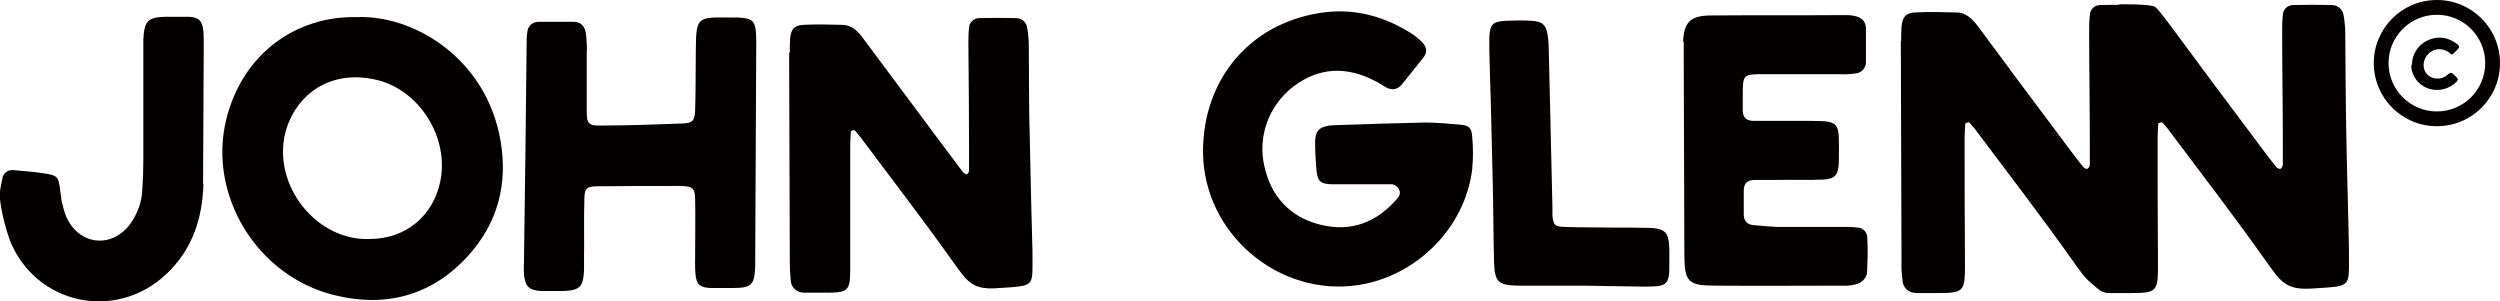 <?xml version="1.0" encoding="UTF-8"?>
<svg xmlns="http://www.w3.org/2000/svg" version="1.1" viewBox="0 0 744.8 89.8">
  <!-- Generator: Adobe Illustrator 29.5.1, SVG Export Plug-In . SVG Version: 2.1.0 Build 141)  -->
  <defs>
    <style>
      .st0 {
        fill: #040000;
      }

      .st1 {
        isolation: isolate;
      }

      .st2 {
        mix-blend-mode: multiply;
      }
    </style>
  </defs>
  <g class="st1">
    <g id="_レイヤー_1" data-name="レイヤー_1">
      <g class="st2">
        <g>
          <g>
            <path class="st0" d="M718.6,19.3c-.1-3.3,2.3-7,6.5-7.9,2.3-.5,4.4,0,6.3,1.3.2.1.4.3.6.4.8.7.8,1,0,1.8-.3.3-.5.5-.8.8-.7.7-.8.7-1.5,0-.7-.5-1.5-.9-2.4-1-1.7-.3-3.7.7-4.6,2.3-.9,1.6-.9,3.4.1,4.8,1.2,1.6,3.6,2.1,5.5,1.1.4-.3.8-.5,1.2-.9.6-.4.8-.4,1.3,0,.4.4.8.7,1.1,1.1.5.5.4.7,0,1.2,0,.1-.2.2-.3.3-4.2,3.8-10.6,2.5-12.7-2.5-.4-.9-.6-1.9-.5-2.9Z"/>
            <path class="st0" d="M726,37.6c-10.4,0-18.8-8.4-18.8-18.8s8.4-18.8,18.8-18.8,18.8,8.4,18.8,18.8-8.4,18.8-18.8,18.8ZM726,4.4c-7.9,0-14.4,6.4-14.4,14.4s6.5,14.4,14.4,14.4,14.4-6.4,14.4-14.4-6.5-14.4-14.4-14.4Z"/>
          </g>
          <g>
            <g>
              <g>
                <path class="st0" d="M396.7,54.9c-3.4-.1-4.2-1-4.5-4.2-.2-2.7-.4-5.5-.4-8.2,0-3.3,1-4.6,4.3-5.1.5,0,.9-.1,1.4-.1,9-.3,17.9-.6,26.9-.8,3.4,0,6.8.3,10.2.6,2.9.2,3.8.8,4,3.6.3,3.2.3,6.5,0,9.7-2.1,17.4-16.5,31.8-33.8,34.5-23.6,3.7-46.3-15.1-46.4-39.7,0-21.3,13.6-37.9,34.6-41.3,10.2-1.7,19.7.9,28.3,6.6.8.6,1.6,1.3,2.3,2,1.4,1.4,1.8,2.9.5,4.6-2.1,2.7-4.3,5.3-6.4,8-1.4,1.7-3.1,1.9-5,.8-1-.6-2-1.3-3.1-1.8-8.4-4.4-16.7-4.1-24.3,1.7-7.3,5.6-10.7,14.9-8.6,23.8,2,8.9,7.5,15,16.5,17.3,9.4,2.4,17.1-.7,23.3-8,0,0,0,0,0,0,.6-.7.7-1.7.3-2.5-.4-.8-1.2-1.4-2.1-1.5h-18Z"/>
                <path class="st0" d="M497.3,73.4c.1,2.6,0,5.1,0,7.7-.2,3-1.1,4-4.1,4.2-3.1.2-6.1,0-9.2,0l-12.3-.2c-6.5,0-13,0-19.5,0-5.8-.1-6.9-1.1-7.1-6.9-.2-8.2-.2-16.4-.4-24.6-.3-12.8-.6-25.6-1-38.4,0-1.4,0-2.7,0-4.1.2-3.9,1-4.7,5-4.9,2.6-.1,5.1-.2,7.7,0,3.1.2,4.2,1.2,4.7,4.3.2,1.4.3,2.7.3,4.1.4,15.7.7,31.4,1.1,47.1,0,.9,0,1.7,0,2.6.3,2.7.7,3.2,3.5,3.3,4.9.2,9.9.1,14.9.2,3.6,0,7.2,0,10.8.1,4.3.2,5.4,1.4,5.6,5.6h0Z"/>
                <path class="st0" d="M501.4,12.6c.3-6,2.1-7.9,8.2-8,13.3-.1,26.6,0,40-.1,1,0,2,0,3.1.3,1.8.4,3.1,1.5,3.2,3.5,0,3.4,0,6.8,0,10.2,0,1.8-1.4,3.3-3.2,3.4-1.5.2-3.1.3-4.6.2-7.5,0-15,0-22.5,0-6.4,0-6.4,0-6.4,6.7,0,1.4,0,2.7,0,4.1,0,2.1,1.1,3.1,3.2,3.1,4.4,0,8.9,0,13.3,0,2.6,0,5.1,0,7.7.1,3.3.3,4.2,1.2,4.4,4.5.1,2.7.1,5.5,0,8.2-.2,3.4-1.2,4.5-4.7,4.7-4.8.2-9.6,0-14.3.1-2,0-4.1,0-6.1,0-2,0-3.2,1-3.2,3.1,0,2.4,0,4.8,0,7.2,0,2.1,1.2,3.1,3.2,3.2,2.2.2,4.4.4,6.6.5,6.7,0,13.3,0,20,0,1.4,0,2.7,0,4.1.2,1.6,0,2.9,1.4,2.9,3,.2,3.6.1,7.2-.1,10.7-.3,1.3-1.2,2.3-2.4,2.9-1.6.6-3.3.8-5,.7-12.5,0-24.9.1-37.4,0-8.7,0-9.6-1-9.6-9.9l-.2-63Z"/>
                <path class="st0" d="M566.4,12.3c0-1.5,0-2.9.1-4.4.4-3,1.2-4,4.1-4.2,4-.2,8-.1,12.1,0,3.3,0,5.2,2.3,7,4.7,7.8,10.6,15.7,21.2,23.6,31.7,2.4,3.2,4.8,6.5,7.3,9.6.3.4,1,.7,1.3.6.4-.3.7-.8.7-1.3,0-2.2,0-4.4,0-6.6,0-11-.2-22-.2-32.9,0-1.6,0-3.3.2-4.9,0-.8.3-1.6.9-2.2.6-.6,1.4-.9,2.2-.9,3.8-.1,7.7-.1,11.5,0,1.7,0,3.2,1.2,3.5,3,.3,1.8.5,3.6.5,5.4.1,9.9.1,19.8.3,29.6.2,11.7.6,23.4.8,35.1,0,.9,0,1.8,0,2.7,0,7.2.3,7.9-6.9,8.4-.2,0-4.7.3-4.9.3-7.1.3-8.7-2.3-12.9-8.2-9.3-13.1-19.1-25.9-28.8-38.8-.6-.9-1.4-1.7-2.1-2.5-.2-.2-1.2.2-1.2.3-.1,1.5-.2,2.9-.2,4.4,0,12.1,0,24.2.1,36.2,0,.7,0,1.5,0,2.2,0,7.2-.6,7.7-7.9,7.7-2.2,0-4.4,0-6.6,0-2.1,0-4-1.5-4.1-3.7-.2-1.8-.4-3.6-.3-5.5l-.2-65.9Z"/>
                <path class="st0" d="M623.9,12.3c0-1.5,0-2.9.1-4.4.4-3,1.2-4,4.1-4.2,4-.2,8-.1,12.1,0,3.3,0,5.2,2.3,7,4.7,7.8,10.6,15.7,21.2,23.6,31.7,2.4,3.2,4.8,6.5,7.3,9.6.3.4,1,.7,1.3.6.4-.3.7-.8.7-1.3,0-2.2,0-4.4,0-6.6,0-11-.2-22-.2-32.9,0-1.6,0-3.3.2-4.9,0-.8.3-1.6.9-2.2.6-.6,1.4-.9,2.2-.9,3.8-.1,7.7-.1,11.5,0,1.7,0,3.2,1.2,3.5,3,.3,1.8.5,3.6.5,5.4.1,9.9.1,19.8.3,29.6.2,11.7.6,23.4.8,35.1,0,.9,0,1.8,0,2.7,0,7.2.3,7.9-6.9,8.4-.2,0-4.7.3-4.9.3-7.1.3-8.7-2.3-12.9-8.2-9.3-13.1-19.1-25.9-28.8-38.8-.6-.9-1.4-1.7-2.1-2.5-.2-.2-1.2.2-1.2.3-.1,1.5-.2,2.9-.2,4.4,0,12.1,0,24.2.1,36.2,0,.7,0,1.5,0,2.2,0,7.2-.6,7.7-7.9,7.7-2.2,0-4.4,0-6.6,0-2.1,0-4-1.5-4.1-3.7-.2-1.8-.4-3.6-.3-5.5l-.2-65.9Z"/>
              </g>
              <g>
                <path class="st0" d="M60.6,54.9c-.3,10.2-3.3,19.5-11.1,26.8-15.1,14.2-39,9-46.6-10.2-1.4-3.9-2.4-8-2.9-12.1-.3-2,.3-4.1.7-6.2.1-.8.5-1.5,1.2-2,.7-.5,1.5-.6,2.3-.5,3.1.3,6.3.5,9.3,1,3.7.6,3.9,1.1,4.4,4.7.2,1.4.3,2.8.6,4.1.3,1.4.7,2.7,1.2,4,3.7,8.4,13.2,9.7,18.9,2.5,2.3-3.1,3.7-6.8,3.8-10.7.2-2.8.3-5.6.3-8.4,0-10.6,0-21.2,0-31.9,0-1.4,0-2.8,0-4.2.3-5.6,1.3-6.7,6.8-6.8,2.3,0,4.5,0,6.8,0,3,.2,3.9,1.1,4.3,4.2.1,1.4.1,2.8.1,4.2l-.2,41.3Z"/>
                <path class="st0" d="M139.1,76.6c-10.8,11.6-24.4,15.1-39.6,11.3-23-5.7-37.6-29.8-32.1-52.3,4.9-19.9,21.1-30.8,38.6-30.5,17.5-.8,38.9,12.5,43.1,36.7,2.3,13.2-.9,25-10,34.8ZM112.2,23.8c-15.8-3.7-25.8,6.7-27.6,17.7-2.4,15.1,10.4,30.3,25.5,29.7,10.7,0,19-6.8,21.1-17.3,2.6-12.9-6.2-27.1-19-30.1Z"/>
                <path class="st0" d="M225,76.5c0,.9,0,1.7,0,2.6-.2,5.8-1,6.7-6.7,6.7-2.3,0-4.5,0-6.8,0-3.1-.2-4-1.1-4.3-4.1-.2-2.2-.1-4.5-.1-6.8,0-5.1.1-10.1,0-15.2,0-3.6-.6-4.2-4.4-4.3-8.2,0-16.4,0-24.6.1-3.4,0-4,.6-4,4-.2,5.6,0,11.2-.1,16.7,0,1.4,0,2.8,0,4.2-.2,5-1.2,6.1-6.2,6.3-2.3,0-4.5,0-6.8,0-3.5-.3-4.5-1.4-4.9-4.9,0-1.2-.1-2.4,0-3.7.3-21.8.6-43.5.8-65.3,0-1,0-2.1.2-3.1,0-1.8,1.6-3.3,3.5-3.2,3.5,0,7,0,10.4,0,2.3,0,3.4,1.7,3.6,3.8.2,1.9.3,3.8.2,5.7,0,5.8,0,11.5,0,17.2,0,3.7.6,4.3,4.3,4.2,8,0,16-.3,24-.6,3.3-.1,3.9-.8,4-4.1.2-5.9.1-11.8.2-17.8.1-9.6.3-9.8,9.6-9.7,8.2,0,8.4.3,8.4,8.6l-.3,62.7Z"/>
                <path class="st0" d="M235.3,15.6c0-1.4,0-2.8.1-4.2.3-2.8,1.2-3.8,3.9-4,3.8-.2,7.7-.1,11.5,0,3.1,0,5,2.1,6.7,4.5,7.5,10.1,15,20.1,22.5,30.2,2.3,3.1,4.6,6.1,6.9,9.2.3.3.9.7,1.2.6.4-.3.6-.7.6-1.2,0-2.1,0-4.2,0-6.3,0-10.5-.1-20.9-.2-31.3,0-1.6,0-3.1.2-4.7,0-.8.3-1.6.9-2.1.6-.6,1.3-.9,2.1-.9,3.7-.1,7.3-.1,11,0,1.7,0,3.1,1.2,3.3,2.8.3,1.7.5,3.4.5,5.2.1,9.4,0,18.8.3,28.2.2,11.1.5,22.3.8,33.4,0,.9,0,1.7,0,2.6,0,6.8.3,7.5-6.6,8-.2,0-4.5.3-4.7.3-6.7.3-8.3-2.2-12.3-7.8-8.9-12.5-18.2-24.6-27.4-36.9-.6-.8-1.3-1.6-2-2.4-.2-.1-1.1.2-1.1.3-.1,1.4-.2,2.8-.2,4.2,0,11.5,0,23,0,34.5,0,.7,0,1.4,0,2.1,0,6.8-.5,7.3-7.5,7.3-2.1,0-4.2,0-6.3,0-2,0-3.8-1.5-3.9-3.5-.2-1.7-.3-3.5-.3-5.2l-.2-62.7Z"/>
              </g>
            </g>
            <path class="st0" d="M621.6,82.9s3.1,3.2,4.4,3.8,1.6.7,7.4.4.9-3.8.9-3.8l-6.3-1.3-6.4,1Z"/>
            <path class="st0" d="M631.2,1.3s9.6-.2,10.9.8c1.3,1,4.4,5.5,4.4,5.5l-8.1.6-4.2-2.4-2.9-4.5Z"/>
          </g>
        </g>
      </g>
    </g>
  </g>
</svg>